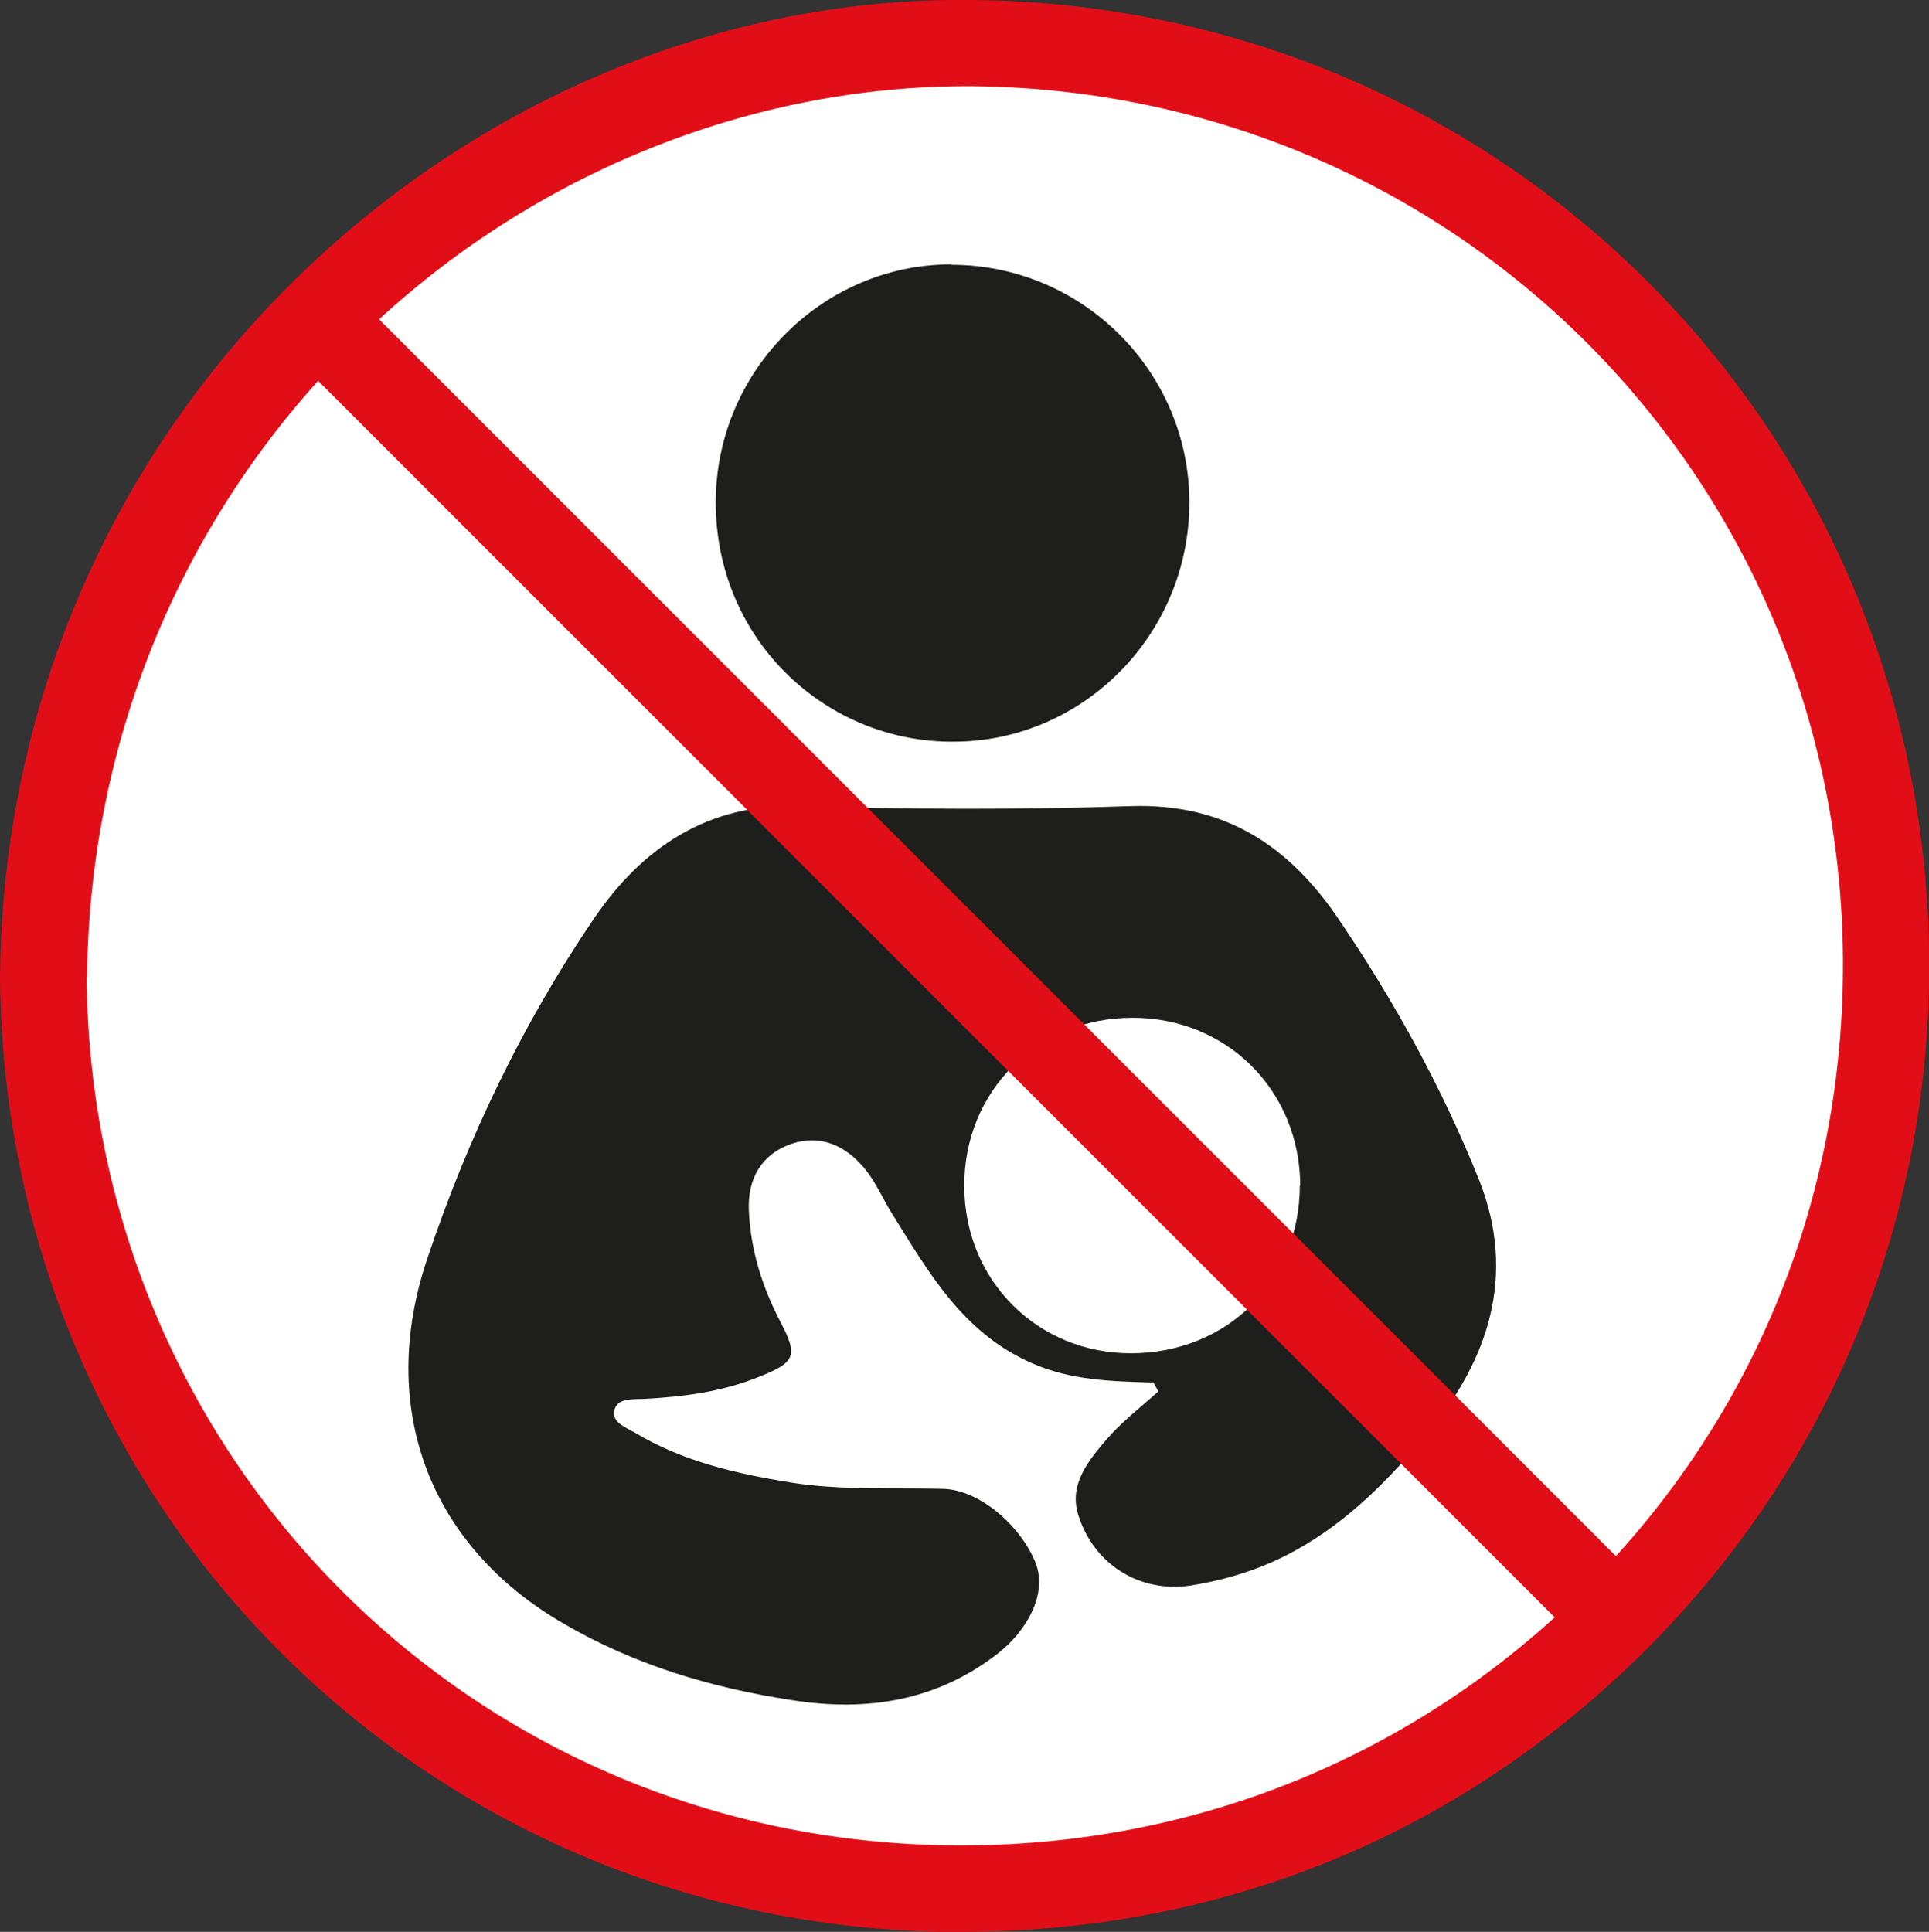 <?xml version="1.0" encoding="UTF-8"?><svg id="Calque_1" xmlns="http://www.w3.org/2000/svg" viewBox="0 0 46.11 46.18"><rect x="0" y="0" width="46.11" height="46.18" fill="#333333" stroke="none"/><defs><style>.cls-1{fill:#e20e17;}.cls-2{fill:#fff;}.cls-3{fill:#1e1e1c;}</style></defs><path class="cls-2" d="M1.77,22.95C1.77,11.01,11.45,1.33,23.39,1.33s21.62,9.68,21.62,21.62-9.68,21.62-21.62,21.62S1.77,34.88,1.77,22.95"/><path class="cls-1" d="M22.96,46.18c-.16,0-.32,0-.49,0C9.98,45.92.11,35.91,0,23.37h0s0-.02,0-.02c.06-6.36,2.58-12.29,7.09-16.7C11.48,2.35,17.35-.09,23.29,0c12.55.15,22.57,10.08,22.82,22.6.13,6.36-2.27,12.33-6.74,16.81s-10.18,6.77-16.4,6.77ZM2.07,23.36c.1,11.41,9.08,20.52,20.45,20.75,5.85.12,11.3-2.07,15.39-6.16s6.25-9.51,6.14-15.31c-.23-11.41-9.36-20.45-20.78-20.58-5.36-.04-10.73,2.14-14.72,6.06-4.11,4.02-6.41,9.44-6.47,15.24Z"/><path class="cls-3" d="M31.08,28.35c0-2.27-1.75-4.03-4.02-4.02-2.27,0-4.03,1.77-4.01,4.04.01,2.24,1.75,3.98,3.98,3.98,2.3,0,4.04-1.72,4.04-4.01M27.56,33.05c-.99-.03-1.97-.05-2.91-.47-1.65-.73-2.46-2.18-3.34-3.59-.21-.34-.37-.72-.62-1.03-.46-.57-1.07-.86-1.79-.61-.71.25-1.03.84-1,1.58.04.95.32,1.84.76,2.68.42.8.35.96-.51,1.3-.88.36-1.81.48-2.75.53-.27.01-.63-.02-.71.25-.09.31.27.43.49.56,1.15.69,2.43.98,3.73,1.19,1.2.19,2.42.12,3.63.15.88.02,1.86.89,2.21,1.76.31.78-.25,1.67-.89,2.17-1.45,1.13-3.11,1.41-4.94,1.12-1.94-.3-3.75-.84-5.45-1.83-3.2-1.85-4.46-5.14-3.26-8.71.97-2.9,2.29-5.65,4-8.16,1.12-1.64,2.68-2.74,4.88-2.67,2.65.08,5.3.09,7.95,0,2.24-.07,3.78.95,4.97,2.72,1.33,1.96,2.47,4.03,3.35,6.23.9,2.28.21,4.31-1.26,6.07-.89,1.07-1.88,2.08-3.13,2.77-.79.44-1.63.7-2.5.84-1.24.19-2.34-.52-2.7-1.7-.22-.72.25-1.29.68-1.79.36-.42.82-.77,1.24-1.15-.04-.07-.09-.15-.13-.23"/><path class="cls-3" d="M22.74,6.33c3.13,0,5.69,2.55,5.69,5.68,0,3.15-2.53,5.71-5.63,5.72-3.03.02-5.62-2.38-5.69-5.59-.07-3.2,2.51-5.82,5.63-5.82"/><rect class="cls-1" x="22.02" y="1.13" width="2.07" height="43.92" transform="translate(-9.57 23.07) rotate(-45)"/></svg>